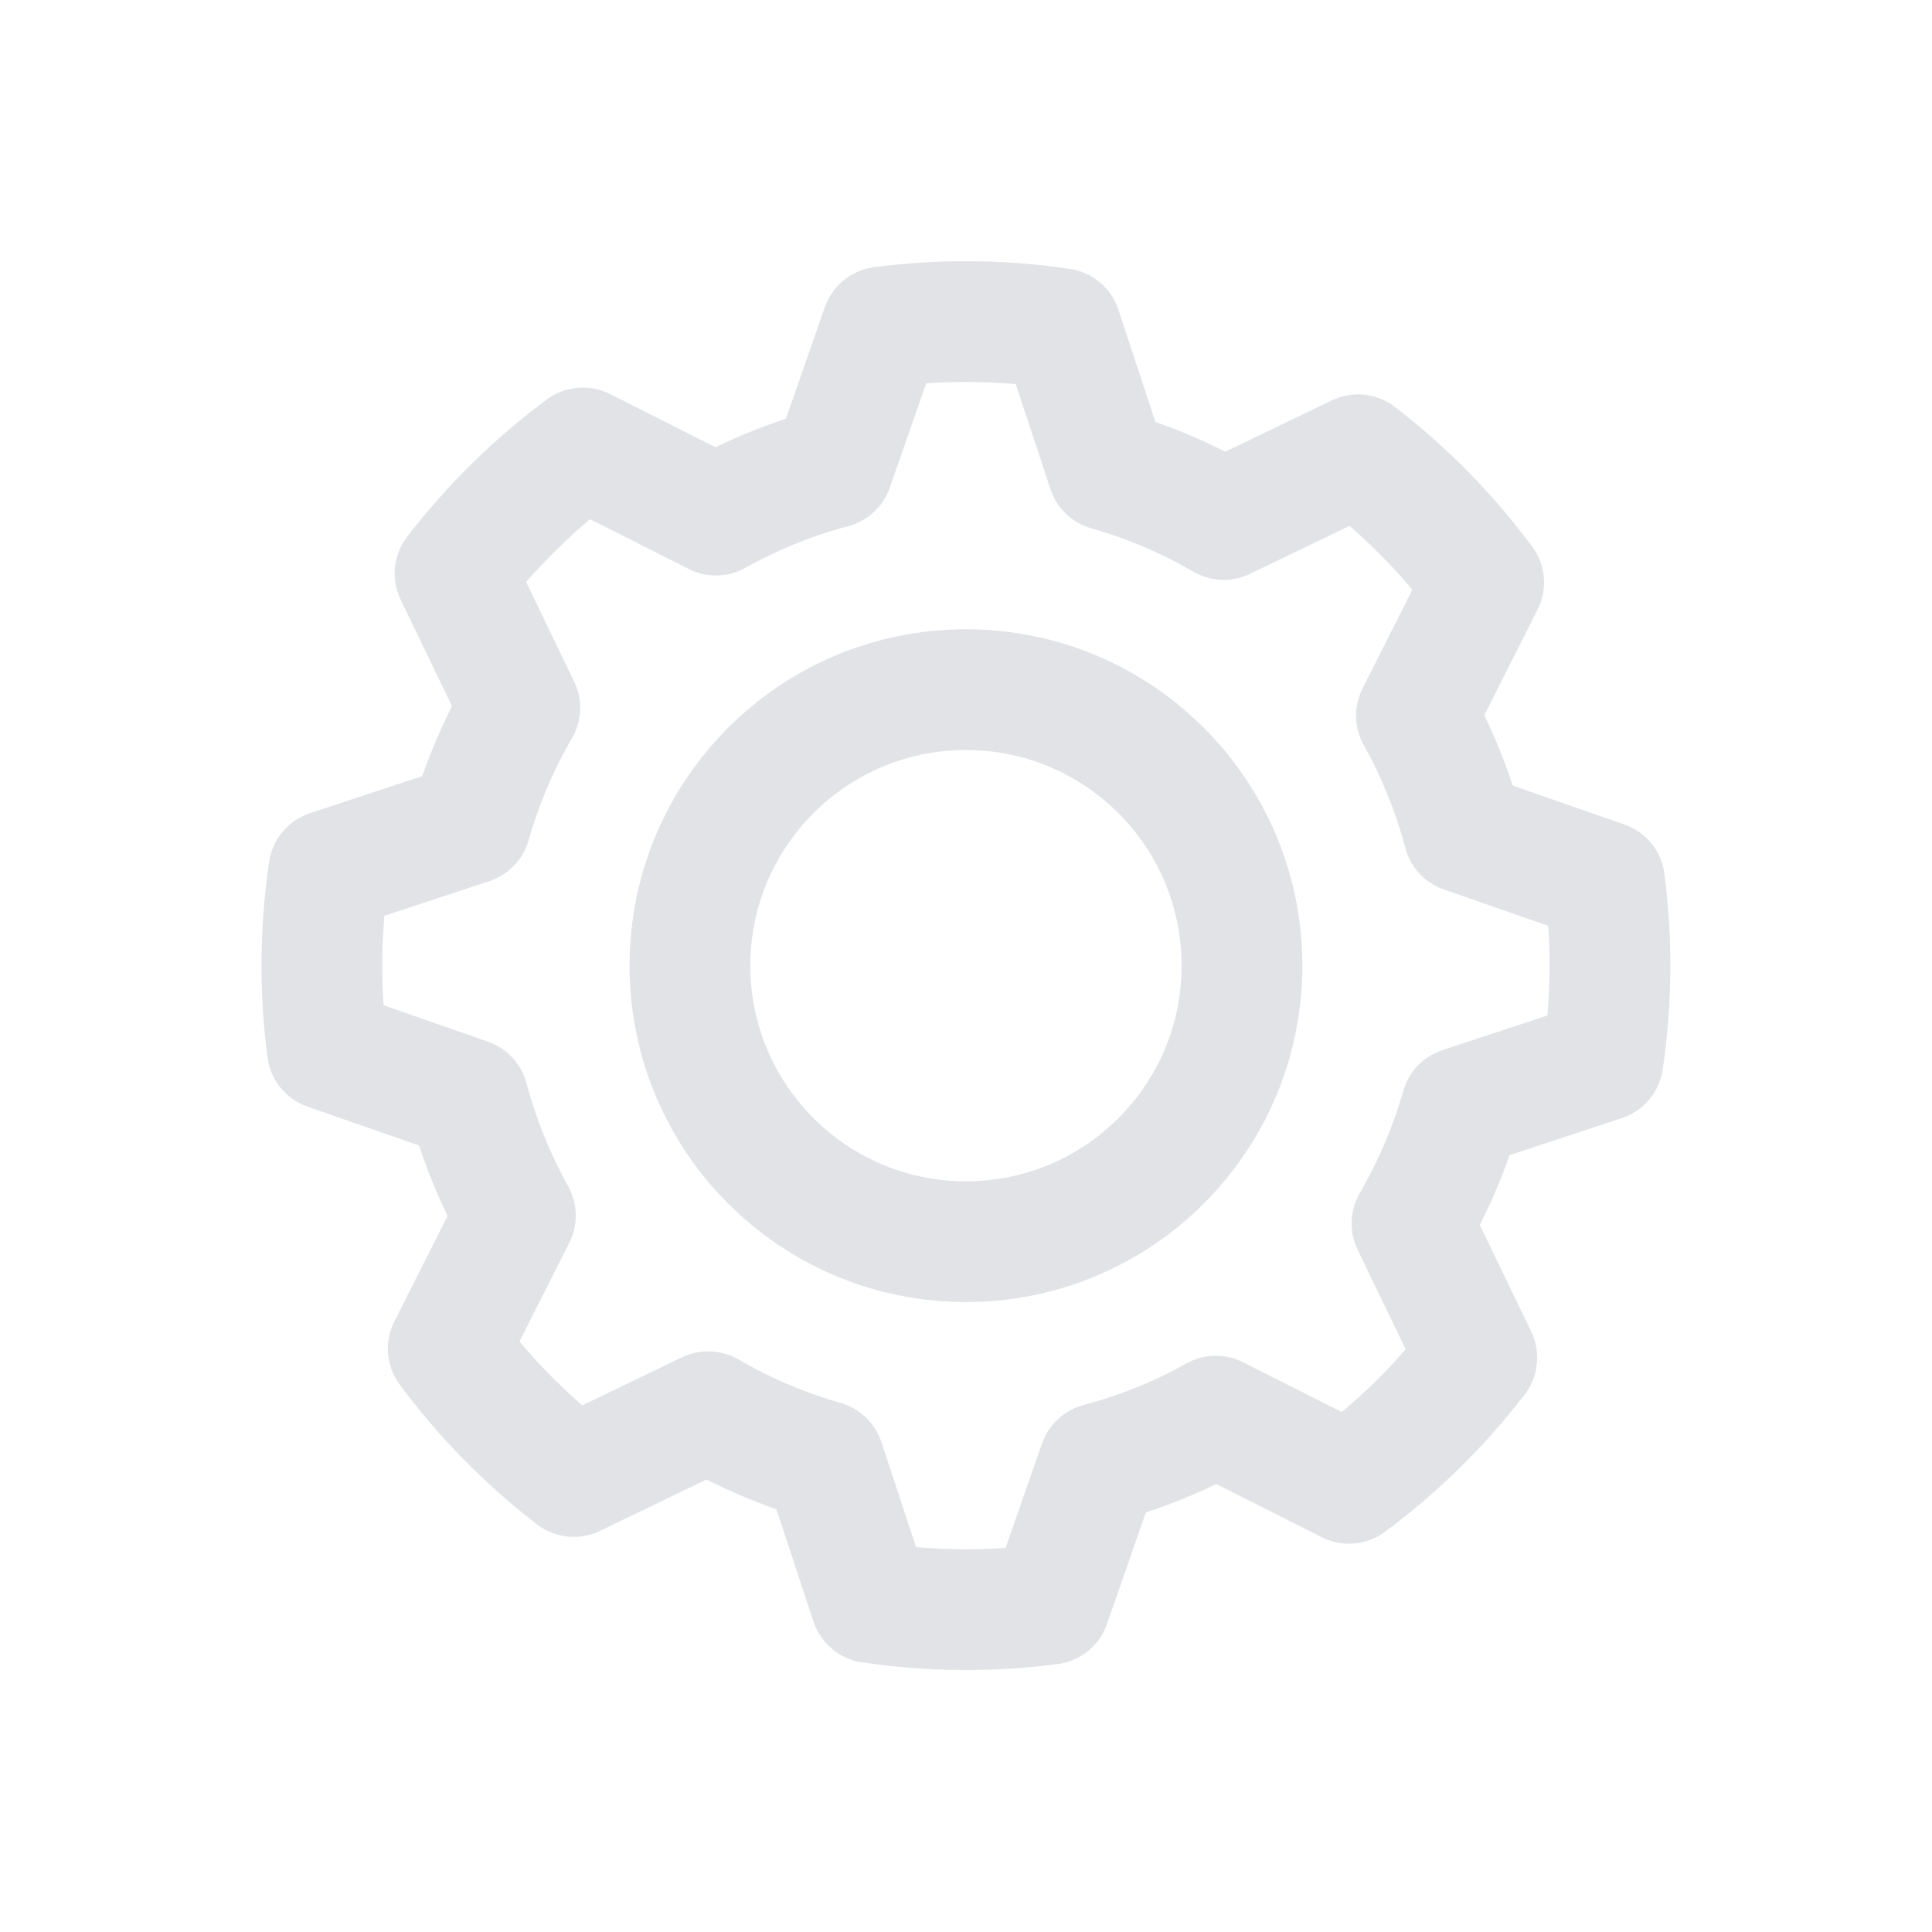 <svg width="26" height="26" viewBox="0 0 26 26" fill="none" xmlns="http://www.w3.org/2000/svg">
<path fill-rule="evenodd" clip-rule="evenodd" d="M12.999 4.328C13.434 4.328 13.862 4.36 14.279 4.422L14.908 6.328C15.459 6.485 15.983 6.709 16.468 6.991L18.276 6.12C18.916 6.611 19.485 7.191 19.966 7.839L19.062 9.631C19.335 10.121 19.551 10.649 19.698 11.203L21.593 11.863C21.697 12.664 21.69 13.476 21.572 14.275L19.666 14.904C19.51 15.449 19.287 15.973 19.002 16.464L19.874 18.272C19.382 18.912 18.803 19.481 18.154 19.962L16.363 19.058C15.867 19.334 15.339 19.548 14.79 19.694L14.13 21.588C13.329 21.693 12.518 21.686 11.719 21.567L11.09 19.662C10.544 19.506 10.021 19.283 9.53 18.998L7.722 19.87C7.082 19.378 6.513 18.799 6.032 18.15L6.936 16.359C6.66 15.863 6.446 15.335 6.3 14.786L4.405 14.125C4.301 13.325 4.308 12.513 4.426 11.715L6.332 11.086C6.489 10.535 6.713 10.011 6.995 9.526L6.124 7.718C6.616 7.078 7.195 6.509 7.843 6.028L9.635 6.932C10.131 6.655 10.659 6.441 11.207 6.295L11.868 4.401C12.243 4.352 12.621 4.328 12.999 4.328Z" stroke="#E1E3E6" stroke-width="1.625" stroke-linecap="round" stroke-linejoin="round"/>
<path d="M12.999 16.71C15.051 16.71 16.714 15.047 16.714 12.995C16.714 10.944 15.051 9.281 12.999 9.281C10.948 9.281 9.285 10.944 9.285 12.995C9.285 15.047 10.948 16.71 12.999 16.71Z" stroke="#E1E3E6" stroke-width="1.625" stroke-linecap="round" stroke-linejoin="round"/>
</svg>
